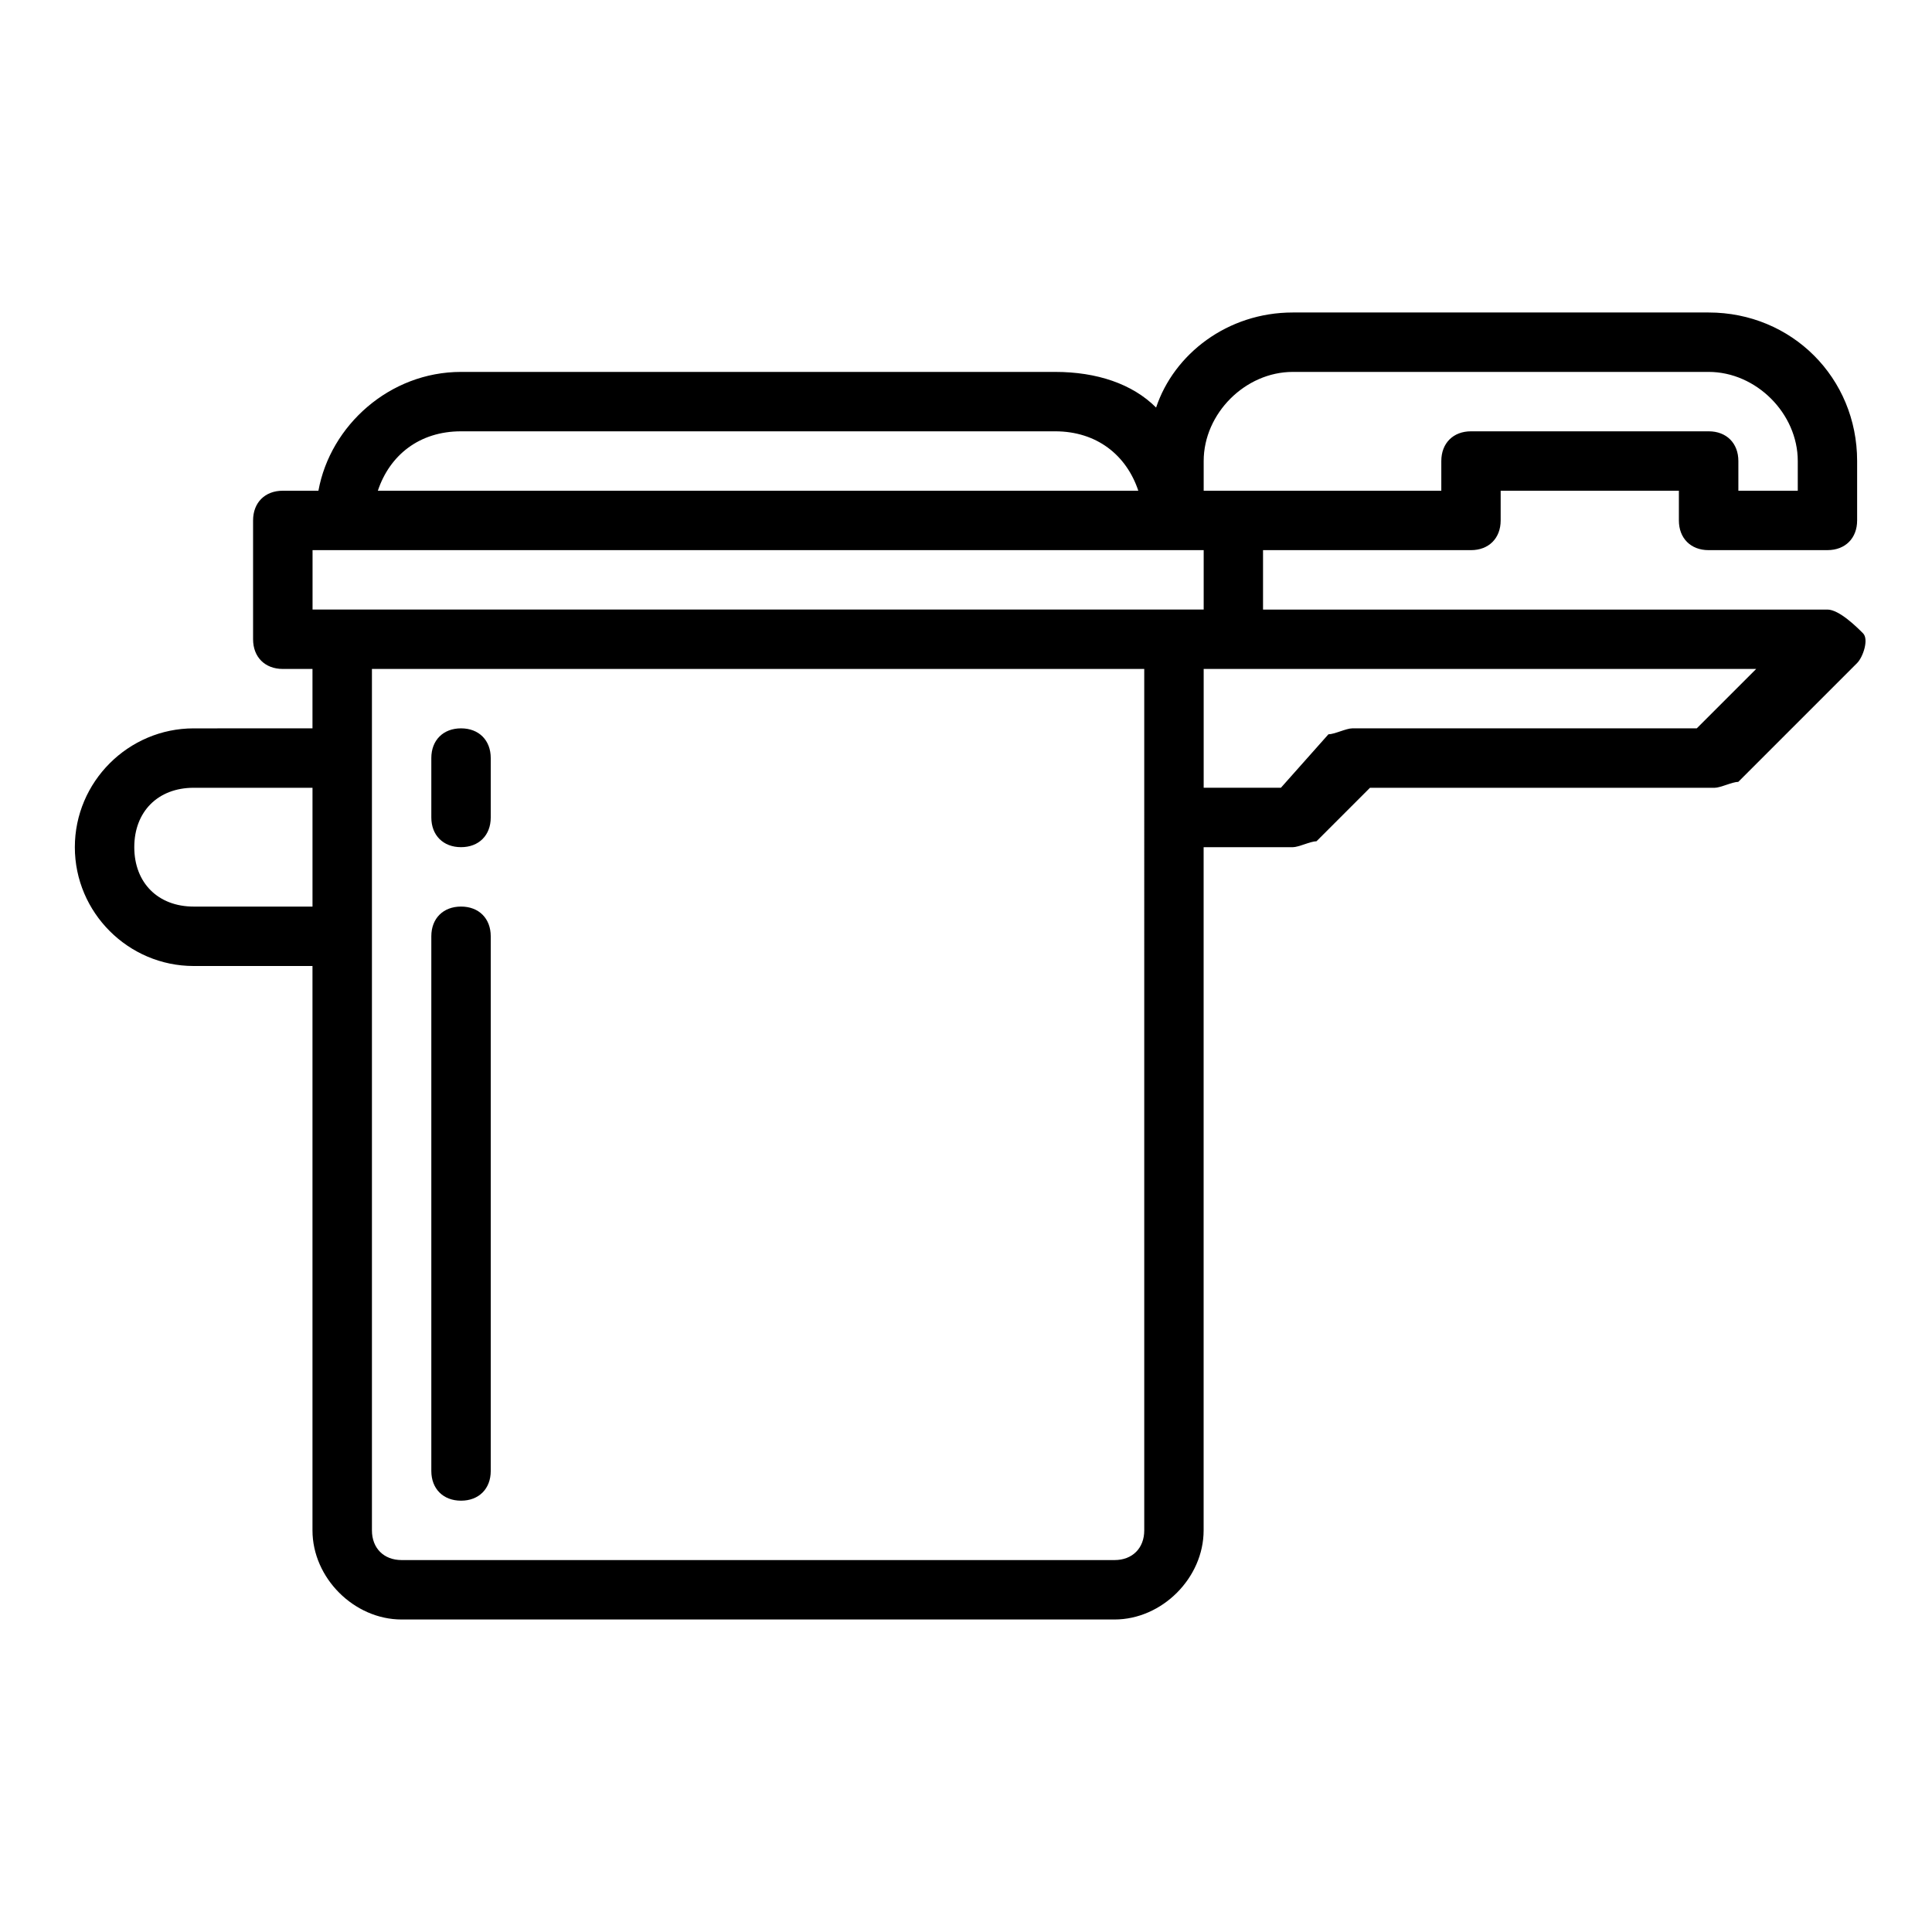 <?xml version="1.0" encoding="UTF-8"?>
<!-- Uploaded to: ICON Repo, www.svgrepo.com, Generator: ICON Repo Mixer Tools -->
<svg fill="#000000" width="800px" height="800px" version="1.1" viewBox="144 144 512 512" xmlns="http://www.w3.org/2000/svg">
 <g>
  <path d="m266.18 384.25c-4.727 0-7.875 3.148-7.875 7.871v141.7c0 4.727 3.148 7.875 7.875 7.875 4.723 0 7.871-3.148 7.871-7.871v-141.7c0-4.727-3.148-7.875-7.871-7.875z"/>
  <path d="m266.18 337.02c-4.727 0-7.875 3.148-7.875 7.871v15.742c0 4.727 3.148 7.875 7.875 7.875 4.723 0 7.871-3.148 7.871-7.875v-15.742c0-4.723-3.148-7.871-7.871-7.871z"/>
  <path d="m596.8 289.79h31.488c4.723 0 7.871-3.148 7.871-7.871v-15.742c0-22.043-17.32-39.363-39.359-39.363h-110.21c-17.32 0-31.488 11.02-36.211 25.191-6.297-6.297-15.742-9.445-26.766-9.445h-157.44c-18.895 0-34.637 14.168-37.789 31.488h-9.445c-4.723 0-7.871 3.148-7.871 7.871v31.488c0 4.723 3.148 7.871 7.871 7.871h7.871v15.742l-31.488 0.004c-17.32 0-31.488 14.168-31.488 31.488 0 17.32 14.168 31.488 31.488 31.488h31.488v149.57c0 12.594 11.023 23.613 23.617 23.613h188.93c12.594 0 23.617-11.02 23.617-23.617v-181.05h23.617c1.574 0 4.723-1.574 6.297-1.574l14.168-14.168h91.316c1.574 0 4.723-1.574 6.297-1.574l31.488-31.488c1.574-1.574 3.148-6.297 1.574-7.871-1.574-1.578-6.297-6.301-9.445-6.301h-149.57v-15.746h55.105c4.723 0 7.871-3.148 7.871-7.871v-7.871h47.23v7.871c0 4.723 3.148 7.871 7.875 7.871zm-330.62-31.488h157.44c11.02 0 18.895 6.297 22.043 15.742l-201.53 0.004c3.148-9.445 11.02-15.746 22.043-15.746zm-70.852 125.95c-9.445 0-15.742-6.297-15.742-15.742 0-9.445 6.297-15.742 15.742-15.742h31.488v31.488zm251.91 165.31c0 4.723-3.148 7.871-7.871 7.871h-188.93c-4.723 0-7.871-3.148-7.871-7.871v-228.29h204.67zm146.42-212.54h-91.316c-1.574 0-4.723 1.574-6.297 1.574l-12.594 14.168h-20.465v-31.488h146.42zm-130.67-31.488h-236.16v-15.746h236.16zm70.848-47.234c-4.723 0-7.875 3.148-7.875 7.875v7.871h-62.973v-7.871c0-12.598 11.02-23.617 23.613-23.617h110.21c12.598 0 23.617 11.02 23.617 23.617v7.871h-15.742v-7.871c0-4.727-3.148-7.875-7.871-7.875z"/>
 </g>
</svg>